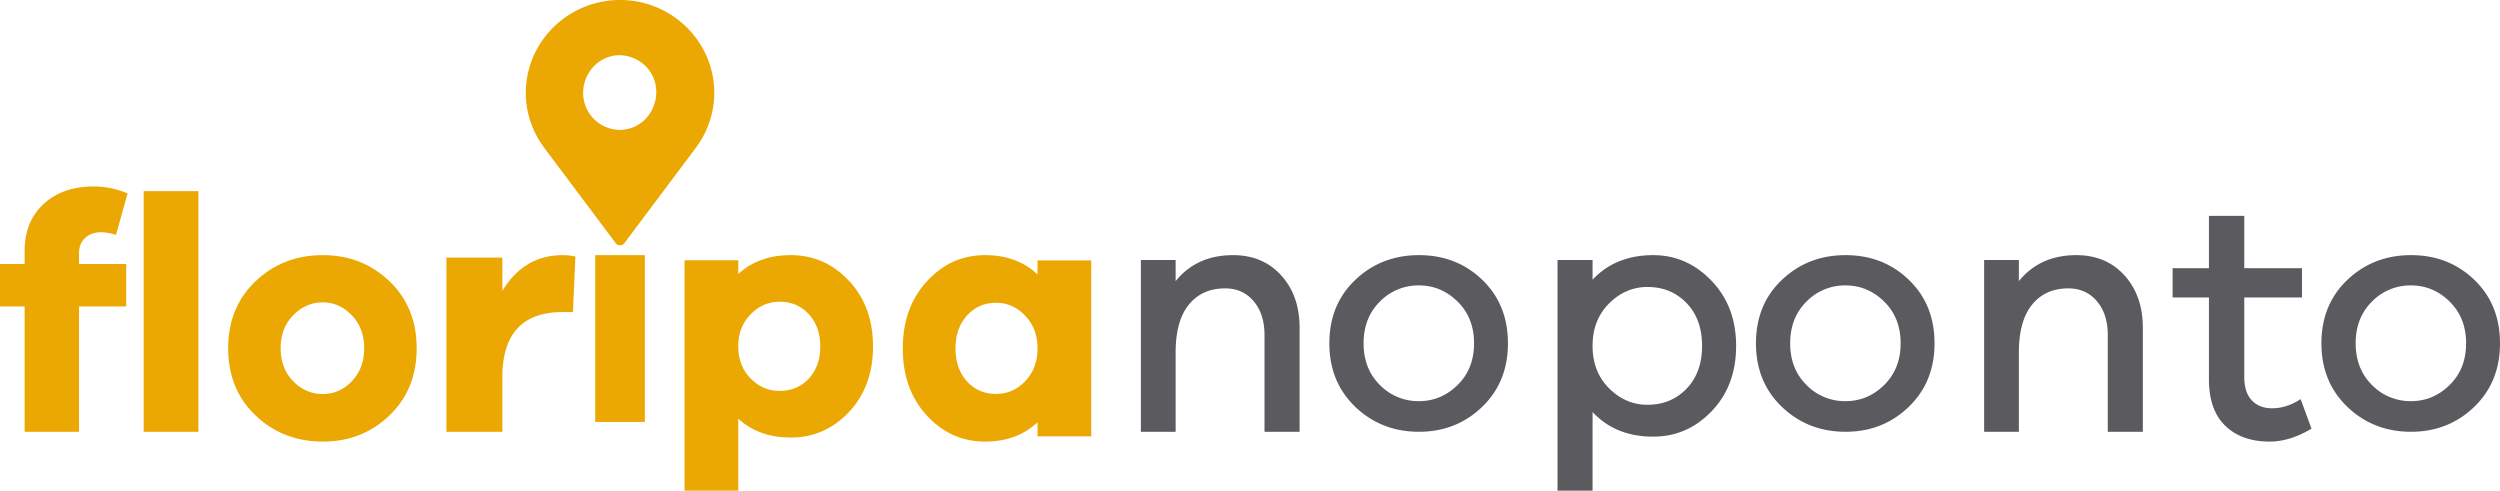 <svg height="21" viewBox="0 0 107 21" width="107" xmlns="http://www.w3.org/2000/svg"><g fill="none" fill-rule="evenodd"><path d="m26.224 5.527a1.585 1.585 0 0 1 -1.233-1.873c.18-.868.986-1.439 1.838-1.256.627.137 1.12.617 1.232 1.256.157.868-.403 1.713-1.232 1.873a1.348 1.348 0 0 1 -.605 0m.314-5.527c-2.219 0-4.034 1.781-4.034 3.974 0 .868.291 1.69.807 2.375l3.047 4.066c.068.09.225.114.314.045l.045-.045 3.048-4.066a3.938 3.938 0 0 0 .806-2.375c0-2.193-1.815-3.974-4.033-3.974m-20.388 18.48h2.342v-10.3h-2.342zm-2.504-8.297c-.176.162-.264.381-.264.658v.458h2.02v1.817h-2.02v5.364h-2.328v-5.364h-1.054v-1.817h1.054v-.558c0-.84.271-1.51.813-2.01s1.257-.751 2.145-.751c.498 0 .98.1 1.45.3l-.499 1.774a2.06 2.06 0 0 0 -.63-.114c-.282 0-.512.081-.687.243zm11.415 6.13c.35-.367.526-.837.526-1.41 0-.574-.178-1.044-.533-1.411s-.766-.55-1.233-.55c-.486 0-.909.183-1.269.55s-.54.837-.54 1.41c0 .574.178 1.044.533 1.41.355.368.78.552 1.276.552.477 0 .89-.184 1.24-.551m1.605-4.277c.778.744 1.167 1.7 1.167 2.867 0 1.176-.389 2.137-1.167 2.88-.778.745-1.726 1.117-2.845 1.117-1.137 0-2.098-.372-2.88-1.116-.784-.744-1.175-1.705-1.175-2.881 0-1.167.391-2.123 1.174-2.867s1.744-1.116 2.881-1.116c1.119 0 2.067.372 2.845 1.116m7.961-1.056-.105 2.376h-.434c-1.725 0-2.587.93-2.587 2.792v2.332h-2.394v-7.456h2.394v1.426c.618-1.02 1.48-1.53 2.587-1.53.2 0 .38.02.539.06m.849 7.08h2.124v-7.14h-2.123zm9.142-1.858c.326-.352.49-.812.49-1.379 0-.558-.164-1.015-.49-1.372s-.743-.536-1.25-.536c-.48 0-.895.181-1.245.543s-.525.817-.525 1.365c0 .557.175 1.015.525 1.372s.765.535 1.244.535c.508 0 .925-.176 1.251-.528m1.719-4.182c.685.734 1.028 1.668 1.028 2.803 0 1.144-.343 2.08-1.028 2.81-.686.728-1.517 1.093-2.495 1.093-.911 0-1.659-.27-2.244-.807v3.081h-2.3v-9.86h2.3v.587c.585-.538 1.333-.807 2.244-.807.978 0 1.81.367 2.495 1.1m7.543 4.293c.35-.365.526-.833.526-1.403 0-.56-.176-1.025-.525-1.395-.35-.37-.765-.555-1.244-.555-.509 0-.925.183-1.251.547-.327.366-.49.833-.49 1.403 0 .58.163 1.05.49 1.41.326.36.742.54 1.25.54.48 0 .895-.182 1.245-.547zm2.826 2.362h-2.3v-.6c-.586.55-1.333.825-2.244.825-.978 0-1.81-.372-2.495-1.117s-1.028-1.703-1.028-2.873c0-1.16.343-2.115 1.028-2.865s1.517-1.125 2.495-1.125c.91 0 1.658.275 2.244.825v-.6h2.3z" fill="#eca802"/><path d="m54.836 11.787c.525.578.787 1.327.787 2.246v4.447h-1.502v-4.136c0-.603-.155-1.087-.465-1.452-.31-.366-.717-.549-1.222-.549-.658 0-1.175.232-1.552.697-.377.464-.565 1.146-.565 2.045v3.395h-1.488v-7.353h1.488v.905c.6-.741 1.42-1.112 2.46-1.112.849 0 1.535.289 2.06.867m7.548 4.69c.47-.461.704-1.056.704-1.784 0-.729-.235-1.323-.704-1.785-.47-.461-1.02-.692-1.652-.692a2.29 2.29 0 0 0 -1.674.692c-.465.462-.697 1.056-.697 1.785 0 .728.232 1.323.697 1.784a2.29 2.29 0 0 0 1.674.692c.632 0 1.182-.23 1.652-.692m1.056-4.5c.732.703 1.099 1.609 1.099 2.716s-.369 2.015-1.107 2.724c-.737.708-1.637 1.063-2.7 1.063-1.073 0-1.98-.355-2.723-1.063-.742-.71-1.113-1.617-1.113-2.724s.371-2.013 1.113-2.717 1.65-1.056 2.723-1.056c1.072 0 1.975.352 2.708 1.056m8.745 4.658c.442-.459.663-1.07.663-1.83 0-.761-.221-1.372-.663-1.831-.443-.46-1-.69-1.673-.69-.625 0-1.173.235-1.644.705-.47.47-.707 1.075-.707 1.816 0 .74.236 1.346.707 1.816s1.02.704 1.644.704c.673 0 1.23-.23 1.673-.69m1.067-4.617c.701.731 1.053 1.66 1.053 2.787 0 1.136-.349 2.068-1.046 2.794s-1.53 1.09-2.502 1.09c-1.077 0-1.942-.351-2.596-1.053v3.365h-1.5v-9.872h1.5v.844c.654-.701 1.52-1.052 2.596-1.052.961 0 1.793.366 2.495 1.097m7.39 4.46c.469-.461.704-1.056.704-1.784 0-.729-.235-1.323-.704-1.785-.47-.461-1.02-.692-1.653-.692a2.29 2.29 0 0 0 -1.673.692c-.465.462-.697 1.056-.697 1.785 0 .728.232 1.323.697 1.784a2.29 2.29 0 0 0 1.673.692c.633 0 1.183-.23 1.653-.692m1.055-4.5c.733.703 1.1 1.609 1.1 2.716s-.37 2.015-1.107 2.724c-.737.708-1.637 1.063-2.7 1.063-1.073 0-1.98-.355-2.723-1.063-.742-.71-1.113-1.617-1.113-2.724s.37-2.013 1.113-2.717c.742-.704 1.65-1.056 2.722-1.056 1.073 0 1.976.352 2.708 1.056m9.23-.189c.524.578.786 1.327.786 2.246v4.447h-1.501v-4.136c0-.603-.155-1.087-.465-1.452-.31-.366-.718-.549-1.223-.549-.658 0-1.175.232-1.552.697-.377.464-.565 1.146-.565 2.045v3.395h-1.487v-7.353h1.487v.905c.6-.741 1.42-1.112 2.46-1.112.849 0 1.535.289 2.06.867m8.005 6.56c-.62.369-1.216.553-1.788.553-.804 0-1.44-.226-1.904-.677-.465-.45-.698-1.112-.698-1.985v-3.506h-1.555v-1.252h1.555v-2.24h1.512v2.24h2.47v1.252h-2.47v3.404c0 .436.106.768.32.996.213.228.503.342.872.342.416 0 .823-.13 1.22-.392zm5.912-1.87c.47-.461.704-1.056.704-1.784 0-.729-.235-1.323-.704-1.785-.47-.461-1.02-.692-1.652-.692a2.29 2.29 0 0 0 -1.674.692c-.464.462-.696 1.056-.696 1.785 0 .728.232 1.323.696 1.784a2.29 2.29 0 0 0 1.674.692c.632 0 1.183-.23 1.652-.692m1.056-4.5c.732.703 1.099 1.609 1.099 2.716s-.369 2.015-1.106 2.724c-.738.708-1.638 1.063-2.701 1.063-1.073 0-1.98-.355-2.722-1.063-.743-.71-1.114-1.617-1.114-2.724s.371-2.013 1.114-2.717c.742-.704 1.65-1.056 2.722-1.056 1.073 0 1.975.352 2.708 1.056" fill="#5b5b5f"/></g></svg>